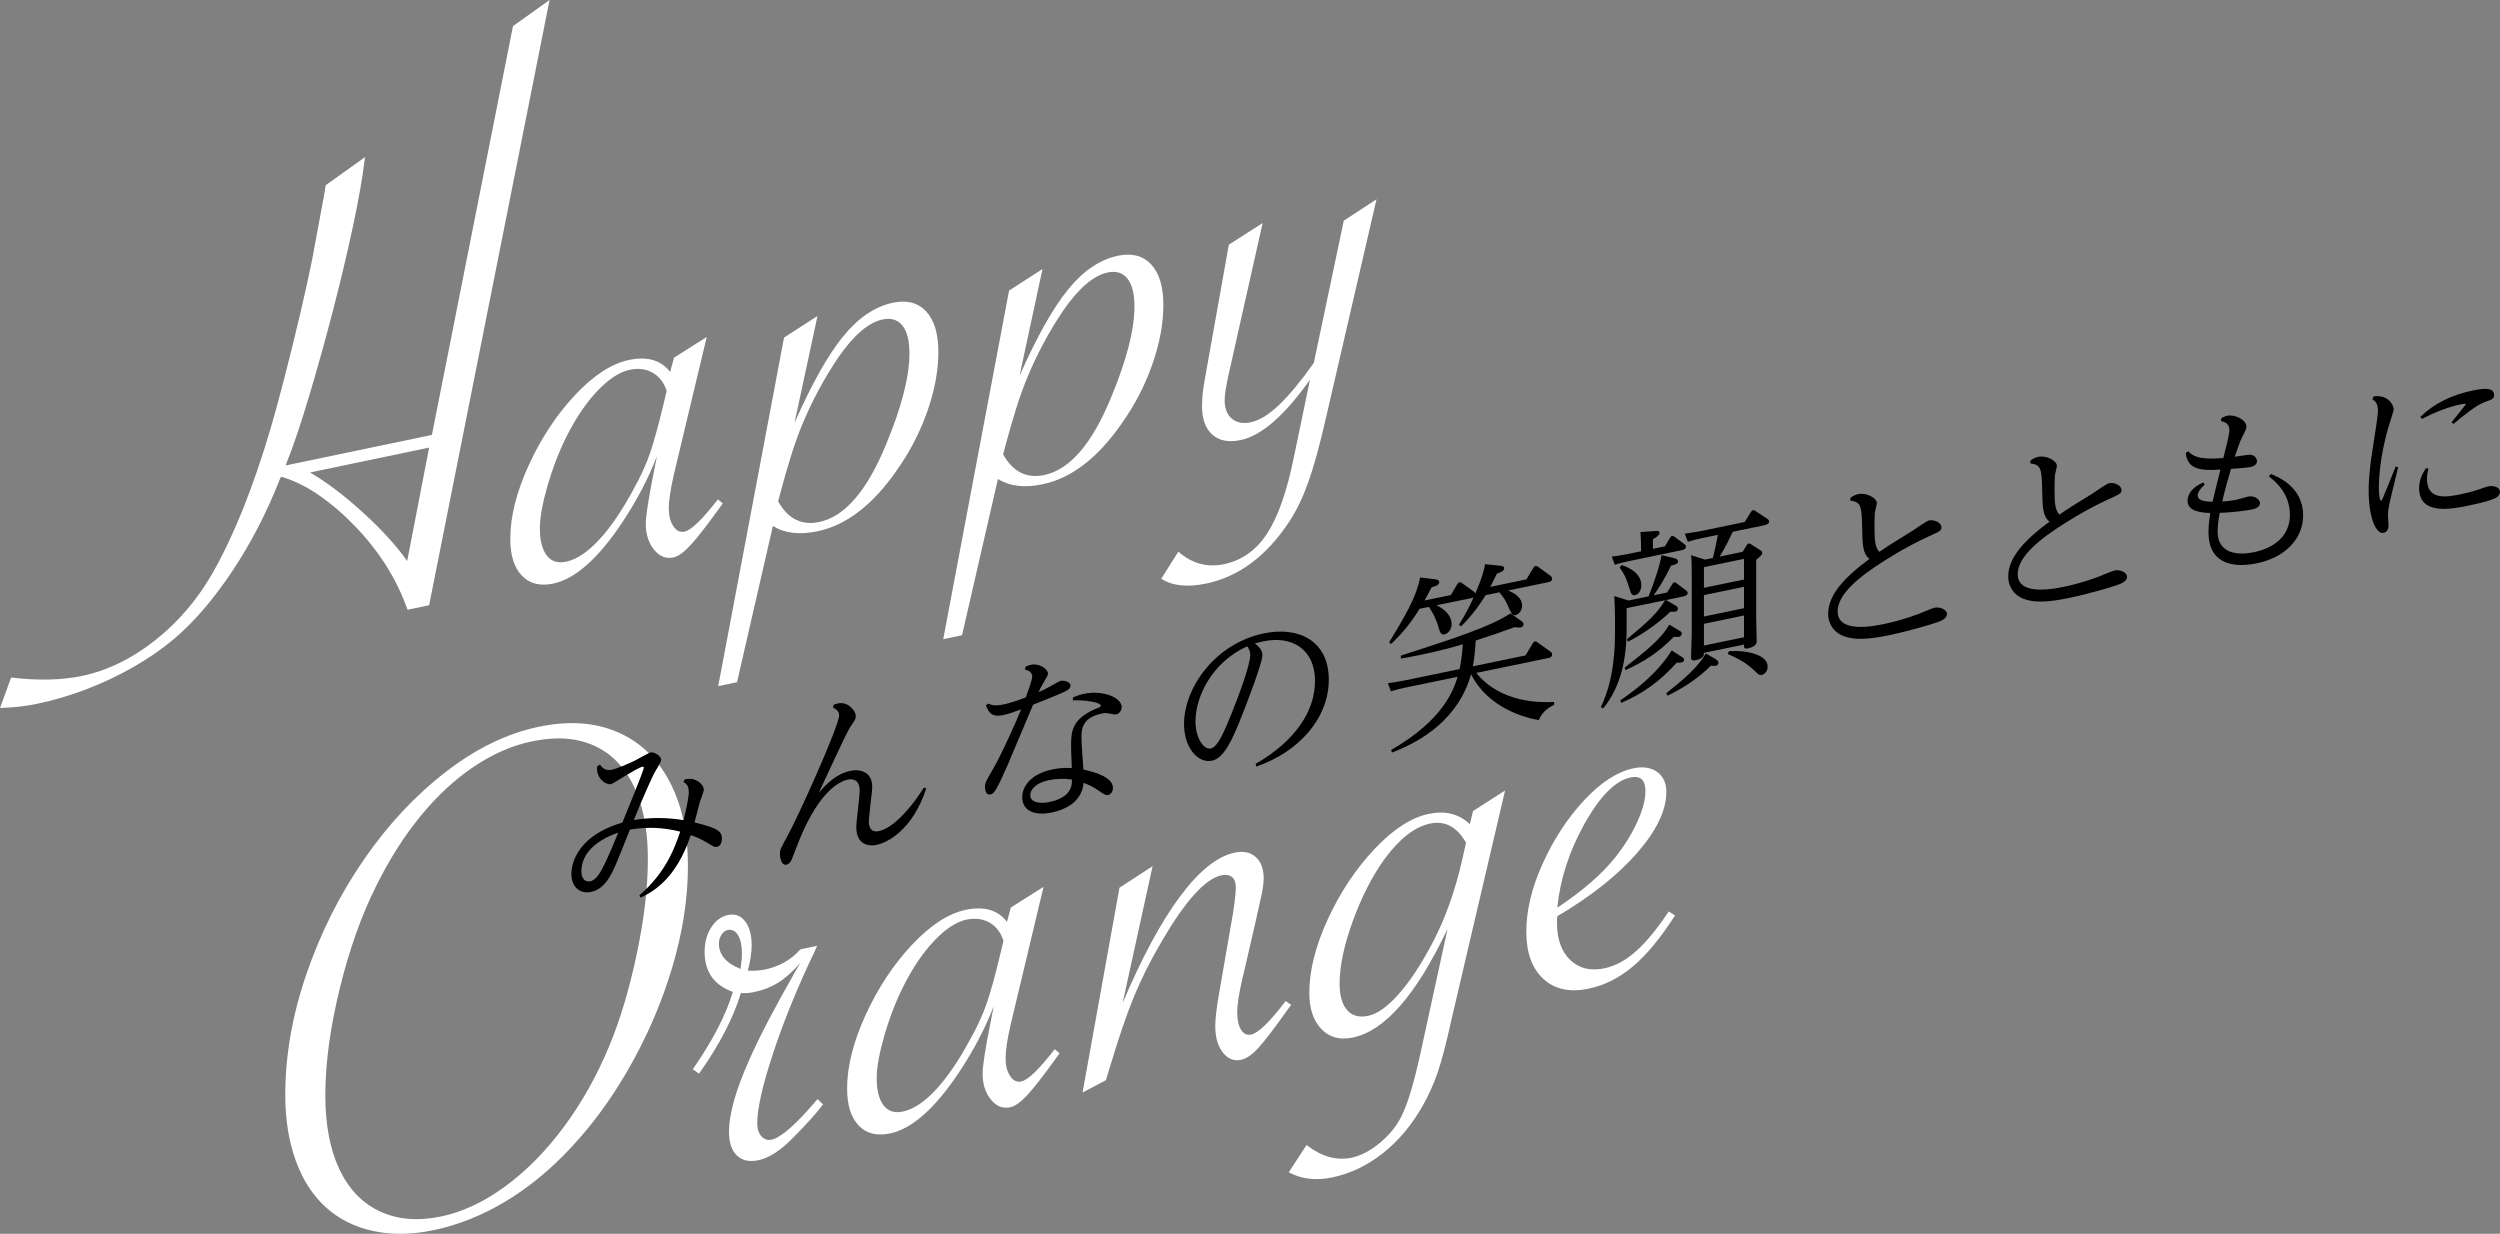 <?xml version="1.0" encoding="UTF-8"?><svg id="layer1" xmlns="http://www.w3.org/2000/svg" width="883.364" height="435.961" viewBox="0 0 883.364 435.961"><rect x="0" y="0" width="883.364" height="435.961" fill="#808080" stroke="none"/><g id="catchphrase"><path d="M100.922,164.466l51.692-10.791L181.259,9.235l12.923-9.235-42.553,213.853-7.631,1.592c-1.888-5.389-4.369-10.528-7.446-15.418s-6.708-9.517-10.893-13.883c-4.184-4.363-8.514-8.092-12.984-11.181-4.473-3.09-8.923-5.262-13.354-6.518l-.369.705c-4.677,11.959-10.36,22.931-17.046,32.918-6.689,9.989-13.56,17.939-20.615,23.853-4.104,3.456-8.801,6.7-14.092,9.732-5.292,3.031-10.831,5.656-16.615,7.869-5.785,2.213-11.631,3.936-17.539,5.17-4.019.839-8.369,1.327-13.046,1.467l3.938-10.754c9.434,1.131,17.763.942,24.984-.565,9.025-1.884,17.641-6.073,25.846-12.562,8.205-6.49,14.973-14.399,20.308-23.726,7.465-13.042,14.317-30.104,20.554-51.189,1.066-3.491,2.665-9.357,4.8-17.599,2.133-8.24,4.081-16.146,5.846-23.725,1.763-7.575,3.139-13.857,4.123-18.84l4.308-23.278.37-2.467,13.907-9.944c-.822,6.878-2.257,15.099-4.308,24.661-2.051,9.566-4.411,19.488-7.077,29.766-2.666,10.281-5.476,20.361-8.43,30.238-2.954,9.88-5.622,17.751-8,23.61l-.246.68ZM151.629,158.155l-42.092,8.787c5.742,3.328,11.938,8.006,18.584,14.037,6.647,6.03,11.897,11.787,15.755,17.267l7.753-40.092Z" fill="#fff" stroke-width="0"/><path d="M249.72,119.069l-11.569,48.432c-1.231,5.286-1.846,9.356-1.846,12.205,0,2.514.533,4.583,1.6,6.203,1.065,1.622,2.379,2.269,3.939,1.944,2.378-.497,6.316-4.293,11.815-11.394l1.723,1.401-1.354,1.916c-4.35,6.022-7.692,10.304-10.03,12.845-2.34,2.54-4.37,3.991-6.093,4.351-2.627.548-4.904-.379-6.83-2.785-1.93-2.405-2.893-5.452-2.893-9.141,0-2.68.985-8.963,2.954-18.848l.985-4.983c-3.037,7.844-7.098,15.607-12.185,23.288-8.535,12.846-16.698,20.083-24.492,21.709-4.677.977-8.369.031-11.077-2.841-2.707-2.871-4.062-7.199-4.062-12.982,0-7.878,2.197-16.593,6.585-26.144,4.388-9.549,9.846-17.792,16.369-24.727,6.524-6.936,12.862-11.047,19.015-12.331,6.482-1.353,11.324.067,14.523,4.26l1.354-5.061,11.569-7.319ZM235.566,138.118c-.985-2.98-2.646-5.126-4.985-6.44-2.339-1.315-5.026-1.655-8.062-1.022-3.611.754-7.426,3.248-11.445,7.482-4.021,4.235-7.713,9.72-11.077,16.456-2.627,5.327-4.821,11.065-6.583,17.218-1.766,6.151-2.647,11.113-2.647,14.886,0,4.274.8,7.46,2.401,9.556,1.599,2.1,3.876,2.838,6.829,2.221,3.774-.787,7.712-3.412,11.816-7.874,4.102-4.458,8.163-10.462,12.185-18.007,2.461-4.37,4.388-8.628,5.784-12.775,1.394-4.146,2.954-9.836,4.676-17.069l1.108-4.632Z" fill="#fff" stroke-width="0"/><path d="M253.781,242.441l23.261-123.167,11.816-7.62-8.123,37.779c6.07-13.756,11.793-23.939,17.168-30.553,5.373-6.61,11.261-10.586,17.662-11.923,4.923-1.027,8.819.004,11.692,3.091,2.87,3.09,4.308,7.862,4.308,14.314,0,6.539-1.292,13.515-3.878,20.927-2.584,7.414-6.215,14.416-10.892,21.008-8.452,12.157-17.766,19.298-27.938,21.422-6.401,1.336-11.653.714-15.755-1.866l-12.677,55.201-6.645,1.387ZM274.95,177.169c3.446,6.155,8.287,8.58,14.523,7.278,9.025-1.884,16.902-11.028,23.63-27.438,5.496-13.217,8.247-23.932,8.247-32.148,0-4.441-.822-7.705-2.461-9.796-1.642-2.086-3.981-2.814-7.016-2.181-4.923,1.028-10.091,5.42-15.507,13.17-5.17,7.617-9.56,15.827-13.169,24.626-1.397,3.478-2.689,7.143-3.878,10.992-1.189,3.854-2.318,7.777-3.384,11.771l-.985,3.726Z" fill="#fff" stroke-width="0"/><path d="M333.287,225.842l23.261-123.167,11.816-7.62-8.123,37.779c6.071-13.756,11.794-23.939,17.169-30.553,5.372-6.61,11.261-10.586,17.661-11.923,4.923-1.027,8.819.004,11.692,3.092,2.871,3.089,4.308,7.861,4.308,14.313,0,6.539-1.292,13.515-3.877,20.927-2.585,7.414-6.215,14.416-10.892,21.008-8.452,12.158-17.766,19.298-27.938,21.422-6.4,1.336-11.652.714-15.754-1.865l-12.677,55.2-6.646,1.387ZM354.456,160.571c3.447,6.154,8.287,8.579,14.523,7.277,9.025-1.884,16.902-11.028,23.631-27.438,5.495-13.217,8.247-23.932,8.247-32.148,0-4.441-.822-7.705-2.462-9.796-1.641-2.086-3.981-2.814-7.015-2.181-4.923,1.028-10.092,5.42-15.508,13.17-5.169,7.617-9.56,15.827-13.169,24.626-1.396,3.478-2.688,7.143-3.877,10.992-1.19,3.854-2.319,7.777-3.384,11.771l-.985,3.727Z" fill="#fff" stroke-width="0"/><path d="M410.332,204.478l6.031-9.557c4.76,4.202,10.132,5.679,16.123,4.429,6.317-1.319,11.404-4.938,15.262-10.856,3.856-5.918,7.015-14.962,9.476-27.126l5.662-27.206c-9.027,12.696-17.19,19.807-24.492,21.332-4.267.891-7.612.247-10.031-1.928-2.422-2.177-3.631-5.53-3.631-10.056,0-3.017.369-6.405,1.107-10.164l8.369-46.884,11.938-7.647-11.938,53.162c-.985,4.314-1.477,7.475-1.477,9.486,0,2.85.84,5.001,2.523,6.451,1.682,1.453,3.918,1.885,6.708,1.302,3.035-.633,6.379-2.693,10.031-6.179,3.65-3.486,7.733-8.424,12.247-14.816l10.583-50.238,11.57-7.569-17.969,77.679c-2.135,9.329-4.166,16.711-6.092,22.143-1.93,5.432-4.166,10.089-6.708,13.973-8.042,12.241-17.846,19.568-29.415,21.984-6.727,1.404-12.02.831-15.877-1.715Z" fill="#fff" stroke-width="0"/><path d="M243.074,306.022c0,11.567-1.888,23.635-5.661,36.198-3.775,12.566-9.067,24.712-15.877,36.443-5.826,10.018-12.411,18.959-19.753,26.819-7.344,7.862-15.119,14.241-23.322,19.138-8.206,4.898-16.659,8.255-25.355,10.07-7.63,1.593-14.707,1.689-21.23.285-6.524-1.405-12.103-4.201-16.738-8.387-4.636-4.188-8.184-9.69-10.646-16.512-2.462-6.821-3.692-14.547-3.692-23.181,0-13.997,2.502-28.265,7.507-42.806,5.004-14.539,11.732-27.95,20.184-40.234,8.45-12.282,18.071-22.611,28.861-30.983,10.788-8.369,21.804-13.73,33.047-16.076,10.418-2.175,19.609-1.58,27.568,1.788,7.958,3.369,14.133,9.164,18.523,17.38,4.388,8.222,6.585,18.241,6.585,30.058ZM228.921,303.697c0-7.795-.944-14.619-2.831-20.47-1.888-5.849-4.596-10.563-8.123-14.146-3.528-3.58-7.795-5.998-12.799-7.26-5.006-1.259-10.79-1.205-17.354.165-6.811,1.422-13.559,4.362-20.245,8.816-6.688,4.457-12.965,10.251-18.831,17.386-5.867,7.133-11.138,15.422-15.815,24.862-5.252,10.486-9.56,22.637-12.923,36.457-3.365,13.822-5.046,26.306-5.046,37.452,0,10.477,1.662,19.224,4.986,26.242,3.322,7.019,8.101,11.973,14.338,14.861,6.235,2.89,13.415,3.484,21.538,1.789,7.631-1.593,15.2-5.142,22.708-10.649,7.507-5.508,14.419-12.523,20.739-21.052,6.316-8.526,11.649-18.022,15.999-28.485,3.856-9.27,7.096-20.109,9.723-32.52,2.625-12.408,3.938-23.556,3.938-33.447Z" fill="#fff" stroke-width="0"/><path d="M244.797,377.83c7.055-10.189,11.773-19.305,14.154-27.346-6.647-2.384-9.969-7.097-9.969-14.137,0-3.351.779-6.24,2.338-8.661,1.558-2.42,3.527-3.88,5.908-4.378,2.462-.513,4.471.222,6.031,2.199,1.556,1.982,2.338,4.815,2.338,8.502,0,2.598-.452,5.585-1.354,8.957,2.216.124,4.225-.003,6.031-.379,5.086-1.062,9.27-3.443,12.553-7.146l5.908-1.233-.862,1.938c-5.908,12.298-10.769,24.19-14.585,35.672-3.815,11.485-5.722,19.865-5.722,25.147,0,1.929.492,3.438,1.476,4.532.985,1.095,2.174,1.494,3.57,1.203,3.363-.702,8.778-5.479,16.246-14.33l1.968,1.852c-2.297,3.08-5.867,7.052-10.707,11.916-4.35,4.429-8.411,7.038-12.185,7.825-3.201.668-5.723.103-7.569-1.689-1.846-1.794-2.769-4.577-2.769-8.349,0-6.287,2.378-14.745,7.138-25.379,1.724-3.962,3.939-8.532,6.647-13.708,2.707-5.174,6.11-11.375,10.215-18.603l1.231-2.017c-2.707,3.079-5.313,5.406-7.816,6.975-2.503,1.571-5.353,2.689-8.553,3.356-1.478.308-3.037.426-4.677.349-2.627,8.762-7.549,18.256-14.769,28.479l-2.215-1.549ZM261.659,342.375c.327-2.162.492-3.956.492-5.382,0-2.934-.473-5.139-1.415-6.621-.944-1.477-2.154-2.064-3.631-1.755-.822.172-1.539.718-2.154,1.644-.616.926-.923,1.974-.923,3.146,0,3.942,2.542,6.93,7.631,8.968Z" fill="#fff" stroke-width="0"/><path d="M368.734,313.358l-11.569,48.431c-1.231,5.286-1.846,9.356-1.846,12.205,0,2.514.533,4.584,1.6,6.204,1.066,1.622,2.379,2.269,3.939,1.944,2.378-.497,6.316-4.293,11.815-11.394l1.723,1.401-1.354,1.917c-4.35,6.022-7.692,10.303-10.03,12.845-2.34,2.539-4.37,3.991-6.093,4.351-2.627.548-4.903-.38-6.83-2.785-1.93-2.405-2.893-5.452-2.893-9.142,0-2.68.985-8.963,2.954-18.848l.985-4.983c-3.037,7.845-7.098,15.607-12.185,23.288-8.535,12.847-16.698,20.083-24.492,21.71-4.677.977-8.369.031-11.077-2.841-2.707-2.871-4.062-7.2-4.062-12.983,0-7.878,2.197-16.592,6.585-26.143,4.388-9.549,9.846-17.792,16.369-24.728,6.524-6.936,12.862-11.046,19.015-12.331,6.482-1.353,11.324.067,14.523,4.261l1.354-5.062,11.569-7.318ZM354.58,332.407c-.984-2.979-2.646-5.125-4.985-6.44-2.338-1.315-5.026-1.655-8.062-1.022-3.611.754-7.426,3.248-11.445,7.482-4.021,4.235-7.713,9.72-11.077,16.457-2.628,5.327-4.822,11.065-6.584,17.218-1.766,6.151-2.647,11.113-2.647,14.886,0,4.274.8,7.46,2.401,9.556,1.599,2.099,3.876,2.838,6.83,2.221,3.773-.788,7.711-3.412,11.815-7.875,4.102-4.457,8.163-10.461,12.185-18.007,2.461-4.369,4.388-8.628,5.784-12.774,1.394-4.147,2.954-9.836,4.677-17.07l1.107-4.632Z" fill="#fff" stroke-width="0"/><path d="M382.519,386.044l13.046-72.378,11.692-7.595-10.584,48.352c6.809-16.089,13.578-28.651,20.308-37.684,6.726-9.031,13.169-14.19,19.322-15.474,3.035-.633,5.496-.121,7.385,1.538,1.887,1.661,2.831,4.209,2.831,7.644,0,1.929-.452,4.746-1.354,8.455l-1.231,5.537-3.693,16.111-1.23,5.161c-1.232,5.284-1.846,9.27-1.846,11.952s.449,4.746,1.354,6.192c.902,1.446,2.092,2.014,3.568,1.705,2.542-.531,6.603-4.478,12.185-11.847l1.97,1.35-1.232,1.641c-4.676,6.593-8.122,11.105-10.338,13.536-2.215,2.431-4.267,3.845-6.153,4.238-2.545.532-4.699-.338-6.461-2.61-1.766-2.273-2.647-5.377-2.647-9.317,0-2.682.493-6.767,1.478-12.254l4.799-27.656c.656-4.327.985-7.329.985-9.007,0-1.761-.452-3.006-1.352-3.741-.905-.733-2.135-.937-3.694-.611-5.661,1.182-12.637,8.841-20.923,22.976-4.021,6.792-7.344,13.373-9.969,19.746-2.628,6.375-5.581,15.057-8.861,26.053l-1.108,3.626-8.246,4.361Z" fill="#fff" stroke-width="0"/><path d="M531.809,279.314l-18.831,80.5c-1.888,8.608-3.55,14.99-4.985,19.145-1.436,4.154-3.181,8.039-5.23,11.653-3.858,6.841-8.555,12.452-14.092,16.834-5.538,4.383-11.508,7.245-17.908,8.581-5.825,1.216-10.954.608-15.384-1.818l6.276-9.609c5.333,4.083,10.626,5.578,15.877,4.481,3.363-.702,6.769-2.504,10.215-5.401,3.447-2.901,5.989-6.114,7.631-9.641,2.133-4.302,4.348-11.764,6.646-22.384l9.477-43.468c-10.997,23.251-22.154,36.057-33.476,38.421-4.597.959-8.309-.046-11.139-3.017-2.832-2.973-4.246-7.224-4.246-12.757,0-7.878,2.175-16.547,6.523-26.004,4.349-9.457,9.825-17.704,16.43-24.741,6.604-7.037,13.025-11.207,19.262-12.509,5.825-1.216,10.666-.004,14.523,3.631l1.108-4.632,11.323-7.266ZM518.024,297.782c-3.2-5.619-7.427-7.88-12.677-6.784-5.498,1.148-10.913,5.382-16.246,12.696-4.35,6.106-8.062,13.397-11.138,21.876-3.077,8.481-4.615,15.822-4.615,22.024,0,4.192.88,7.298,2.646,9.317,1.763,2.021,4.245,2.698,7.445,2.029,3.282-.685,6.912-3.285,10.893-7.806,3.978-4.518,7.938-10.541,11.877-18.071,4.512-8.567,8-18.349,10.462-29.34l1.353-5.941Z" fill="#fff" stroke-width="0"/><path d="M589.653,322.055l2.216,1.423c-5.089,7.937-10.052,13.939-14.893,18.008-4.841,4.069-10.051,6.688-15.63,7.853-6.645,1.387-11.981.237-15.999-3.45-4.019-3.688-6.031-9.259-6.031-16.72,0-7.545,1.951-15.598,5.847-24.167,3.896-8.565,8.778-15.996,14.646-22.294,5.866-6.294,11.671-10.043,17.415-11.241,3.364-.702,6.133-.275,8.309,1.283,2.172,1.558,3.261,3.93,3.261,7.115,0,6.455-3.447,13.626-10.338,21.519-6.892,7.894-16.288,15.346-28.184,22.355-.083.689-.123,1.453-.123,2.289,0,5.784,1.557,10.174,4.677,13.167,3.116,2.996,7.138,3.981,12.061,2.954,3.856-.806,7.588-2.821,11.199-6.049,3.61-3.223,7.465-7.907,11.569-14.045ZM550.271,320.723c8.861-5.874,15.671-11.779,20.43-17.719,3.2-4.019,5.784-8.163,7.753-12.431,1.97-4.266,2.954-7.95,2.954-11.052,0-3.938-1.765-5.54-5.291-4.804-5.335,1.114-10.729,6.535-16.185,16.265-5.458,9.732-8.678,19.646-9.661,29.741Z" fill="#fff" stroke-width="0"/><path d="M241.987,275.368c1.834-.25,2.656-.356,4.236.479,1.581.835,2.466,2.137,2.466,3.235,0,.71-1.328,3.891-1.454,4.498-.316,1.163-1.518,5.996-1.834,7.03,8.726,2.068,9.675,3.357,9.675,5.746,0,1.356-.569,2.636-1.707,2.872-.822.17-1.201-.074-2.782-1.038-2.972-1.839-5.122-2.621-6.513-3.108-5.185,15.795-13.785,20.287-17.768,22.08l-.379-.826c9.358-7.942,12.646-17.146,14.417-22.484-6.386-1.584-11.824-1.686-17.768-.714-.759,1.9-4.047,10.2-4.806,11.907-1.707,3.969-3.983,9.09-8.979,10.123-3.731.772-6.892-1.609-6.892-6.452,0-1.033,0-12.785,18.021-18.064.759-1.771,7.588-18.617,7.588-19.327,0-.258-.127-.49-.506-.412-1.834.38-10.496,6.046-11.002,6.151-1.897.393-5.501-2.026-4.995-6.263l.949-.648c.696.889,1.77,2.346,4.237,1.835,1.644-.34,5.754-2.095,7.904-3.121.885-.442,5.248-2.894,5.691-2.986,1.581-.327,3.857,1.397,3.857,2.624,0,.775-2.276,4.216-2.592,4.927-.443.866-3.857,8.159-7.082,16.317,6.07-.998,11.824-.897,17.578.043,1.581-6.461,1.834-8.967,1.834-9.807,0-2.583-1.012-3.148-1.897-3.675l.506-.944ZM205.439,307.856c0,2.97,1.644,3.857,3.099,3.556,2.276-.471,3.92-3.588,5.564-7.092,1.518-3.22,2.972-6.749,4.363-10.137-7.272,2.538-13.026,7.022-13.026,13.673Z" fill="#000" stroke-width="0"/><path d="M294.606,248.983c1.012-.274,1.201-.378,1.581-.456,3.415-.707,6.197,2.592,6.197,4.465,0,.968-.253,1.473-1.517,3.22-1.328,1.954-2.34,4.1-11.508,23.819,2.276-2.537,5.88-6.576,11.129-7.662,3.478-.72,7.714.341,7.714,5.7,0,1.033-.379,3.953-.695,6.73-.253,2.377-.506,4.689-.506,5.464,0,.71,0,4.133,3.541,3.4,5.564-1.151,12.14-9.292,15.871-15.359l.885.269c-4.869,14.761-13.721,19.176-17.642,19.987-2.592.536-7.082.045-7.082-6.348,0-1.033.316-3.94.632-6.717.316-2.648.569-5.219.569-6.123,0-4.778-3.667-4.019-4.173-3.915-1.771.366-9.611,2.634-17.262,21.587-.759,1.836-1.833,4.835-2.592,6.671-.316.711-.948,1.617-1.834,1.8-2.024.419-2.34-3.003-2.34-3.907,0-1.292.253-1.796,2.656-6.167,3.478-6.208,18.274-38.844,18.274-42.718,0-1.614-1.265-2.192-2.15-2.719l.253-1.021Z" fill="#000" stroke-width="0"/><path d="M349.184,248.601c.885.398,2.023,1.002,5.311.321,1.328-.275,3.478-.784,7.967-2.488.632-1.745,2.276-6.153,2.276-7.445,0-1.679-1.834-2.203-2.593-2.434l.253-1.021c.759-.286,1.328-.533,1.96-.664,2.845-.589,5.944,1.547,5.944,3.161,0,.517-.19.814-1.897,3.75-.506.879-1.075,1.966-1.454,2.819,1.454-.624,3.162-1.493,4.932-2.506.506-.298,2.403-1.401,2.845-1.493,1.581-.327,3.541.494,3.541,1.656,0,1.162-1.391,1.902-3.225,2.669-2.213.974-2.972,1.261-9.991,4.069-1.517,3.413-7.777,18.527-9.105,21.578-2.466,5.482-2.845,6.207-3.541,7.513-1.138,2.173-1.834,2.51-2.466,2.641-1.517.314-1.897-1.545-1.897-2.578,0-1.55.316-2.067,3.162-6.982,2.972-5.264,7.967-16.371,9.611-20.521-2.403.885-4.237,1.587-6.323,2.019-4.3.89-5.122-1.071-6.133-3.38l.822-.687ZM379.156,246.402c1.454-.559,2.403-.949,3.92-1.263,6.513-1.348,13.279,1.256,13.279,4.742,0,1.162-.885,2.314-1.897,2.523-.569.118-.759.028-2.592-.303-1.075-.23-1.834-.137-2.529.007-7.208,1.492-7.208,5.882-7.208,8.659,0,1.808.569,9.568.696,11.156,5.058,1.084,10.433,3.007,10.433,6.494,0,1.162-.696,2.275-1.644,2.471-.885.183-1.201-.01-3.604-1.643-1.328-.887-2.656-1.71-5.122-2.621-.569,6.058-5.374,9.248-11.318,10.478-5.565,1.152-10.37-.243-10.37-5.474,0-3.487,2.719-8.117,10.749-9.779,3.162-.654,5.122-.543,6.766-.432-.253-6.146-.253-6.857-.253-7.89,0-4.778.063-9.699,9.485-13.392.19-.039,1.012-.339,1.012-.791,0-1.098-5.058-2.053-9.927-1.884l.126-1.059ZM370.62,275.676c-4.932,1.021-6.576,3.492-6.576,5.3,0,2.777,3.794,3.025,6.703,2.423,7.967-1.649,8.03-5.988,8.03-7.925-2.592-.432-5.438-.36-8.157.203Z" fill="#000" stroke-width="0"/><path d="M443.662,269.924c13.848-8.031,20.993-18.485,20.993-29.333,0-11.3-8.283-16.043-18.148-14.002-1.138.236-2.276.536-3.098.77,1.012.824,2.656,2.033,2.656,4.164,0,2.647-5.312,16.467-7.145,21.108-3.541,8.933-6.386,15.269-10.686,16.158-4.932,1.021-9.864-4.609-9.864-12.939,0-12.721,10.876-28.467,28.265-32.065,12.33-2.552,22.89,2.689,22.89,16.378,0,13.625-10.623,25.573-25.609,30.676l-.253-.916ZM422.416,254.82c0,6.07,2.972,10.169,5.438,9.658,2.529-.523,4.932-6.509,7.461-12.715,2.023-5.068,6.45-16.638,6.45-20.319,0-1.55-.632-2.452-1.075-3.071-12.836,5.82-18.274,18.245-18.274,26.446Z" fill="#000" stroke-width="0"/><path d="M491.538,264.989c18.084-10.393,21.878-20.606,23.522-25.853l-18.653,3.86c-1.771.366-2.276.471-4.932,1.279l-1.075-2.877c1.96-.277,3.857-.54,6.386-1.063l18.97-3.925c.19-.943.822-4.174,1.138-8.759-3.731,1.095-8.346,2.373-14.606,3.668-3.035.628-5.122.995-7.272,1.376l-.063-1.02c19.286-6.251,31.616-10.223,38.761-14.93l3.731,2.586c.822.605.885.979.885,1.238,0,.646-.379.983-1.138,1.139-.443.092-1.328.016-2.023-.098-4.869,1.782-8.599,3.071-13.721,4.712-.316,4.715-.569,6.575-1.012,9.12l18.59-3.847,2.529-4.204c.19-.362.443-.673.822-.751.253-.052.506.025.822.282l4.679,3.358c.253.141.569.463.569.98,0,.969-1.012,1.178-1.328,1.243l-25.482,5.273c8.726,10.721,22.637,10.49,27.506,10.257v.969c-1.834,1.025-4.11,2.271-5.438,5.452-4.616-.788-17.958-4.226-23.901-16.233-4.49,15.845-17.452,23.693-27.948,27.673l-.316-.903ZM524.924,210.297c-1.707,2.807-4.426,6.857-8.663,11.026l-.759-.553c2.466-3.932,3.731-6.519,5.185-9.661-.253.117-.443.156-.632.195l-12.457,2.578c1.897.899,5.312,3.033,5.312,6.714,0,1.873-1.265,3.297-2.529,3.558-1.265.262-1.581-.771-2.087-2.474-.948-3.484-2.592-6.05-3.414-7.236l-3.288.68c-2.15,3.415-4.742,7.374-10.054,12.412l-.696-.566c5.311-8.783,9.611-15.807,10.939-22.926l4.932.594c1.075.1,1.834.331,1.834,1.106,0,1.033-1.644,1.503-2.719,1.789-1.012,2.017-1.454,2.819-2.466,4.643l9.295-1.923,2.213-3.751c.19-.298.506-.686.822-.751.379-.079.632.127.949.32l4.173,3.011c.126.103.316.387.506.606.948-2.263,2.909-6.865,3.415-10.328l5.311.515c.569.076,1.454.216,1.454.926,0,.904-1.075,1.385-2.592,1.893-.759,1.578-1.138,2.431-2.34,4.681l12.773-2.643,2.403-3.984c.19-.362.442-.673.759-.738.38-.079.759.101.949.256l4.426,3.217c.063.051.569.463.569.98,0,.969-1.012,1.178-1.328,1.243l-14.29,2.957c2.34.872,4.995,2.518,4.995,5.359,0,1.485-.949,3.037-2.34,3.325-1.012.209-1.265-.126-2.593-3.079-.948-2.193-1.644-3.276-3.098-4.977l-4.869,1.008Z" fill="#000" stroke-width="0"/><path d="M574.76,222.133c0,10.783-2.024,20.5-8.283,28.188l-.822-.476c4.995-10.267,4.995-22.278,4.995-27.314v-4.391c0-1.873-.063-4.378-.253-7.503l4.995,1.549,7.145-1.479c1.77-4.434,4.173-11.453,4.553-14.567l4.616,1.111c.569.14,1.201.462,1.201,1.043,0,.969-.822,1.203-2.403,1.53-2.529,5.108-4.742,8.601-6.197,10.516l4.742-.981,1.771-2.82c.19-.362.379-.66.759-.738.379-.079.632.127.885.333l3.288,2.483c.443.296.569.592.569.915,0,.839-1.075,1.127-1.517,1.218l-6.134,1.269,3.288,1.902c.506.283.949.579.949,1.16,0,.581-.443.931-.949,1.036-.443.092-.885.054-1.77.044-3.604,3.522-9.422,7.826-14.986,10.591l-.316-.903c7.841-6.465,10.749-9.263,13.468-13.764l-13.595,2.813v7.232ZM588.292,193.052l1.77-2.949c.19-.298.38-.66.759-.738.379-.078.632.127.885.333l3.478,2.574c.379.244.569.528.569.851,0,.969-1.201,1.217-1.518,1.283l-18.906,3.912c-1.581.327-3.098.706-4.742,1.24l-1.075-2.877c2.466-.317,3.667-.501,6.133-1.011l4.237-.877c0-2.131-.063-4.83-.253-6.792l5.185-.363c.632-.066,1.581-.133,1.581.641,0,.517-.316,1.034-2.34,2.292v3.358l4.236-.877ZM572.99,199.641c2.719.923,6.955,2.951,6.955,7.149,0,2.26-1.265,3.296-2.213,3.493-1.138.236-1.391-.487-2.023-2.487-1.075-3.523-1.581-4.71-3.415-7.236l.696-.919ZM594.172,232.063c.506.283.885.592.885,1.108,0,.581-.506.815-.885.893-.506.105-.949.067-1.707.095-5.691,6.343-11.761,10.828-19.602,14.194l-.316-.903c6.955-4.732,13.658-10.381,18.147-17.638l3.478,2.251ZM593.287,222.754c.632.386.948.579.948,1.095,0,.646-.442,1.06-.948,1.165-.506.105-1.138.042-1.834-.008-5.501,5.594-10.497,8.759-17.073,11.798l-.316-.903c6.955-5.443,12.899-10.03,15.745-15.204l3.478,2.057ZM606.186,232.87c.19.154,1.012.63,1.012,1.276,0,.452-.316.97-.885,1.087-.506.105-1.328.016-1.771-.021-5.501,5.465-11.318,8.67-15.365,10.605l-.379-.89c5.944-4.717,11.319-9.251,13.911-14.05l3.478,1.992ZM615.734,194.992l1.454-2.303c.19-.362.38-.595.632-.647.316-.065.633.063.885.269l3.351,2.148c.316.193.632.386.632.902,0,.71-.759,1.319-2.15,2.447v20.728c0,1.291.19,6.934.19,8.032,0,1.291-1.075,2.095-3.161,2.527-1.328.275-1.328-.242-1.328-1.34l-14.164,2.931c0,.775,0,2.002-2.972,2.617-1.581.327-1.581-.577-1.581-1.093,0-1.421.253-7.478.253-8.705v-19.888c0-4.714-.063-5.992-.253-7.438l4.932,1.562,2.782-.576c.696-2.727,1.265-5.363,1.771-8.179l-5.754,1.191c-1.644.34-2.529.523-4.869,1.266l-1.075-2.877c1.77-.302,3.794-.527,6.323-1.05l14.86-3.075,2.087-3.402c.253-.44.506-.686.822-.751.379-.079.632.063.949.32l4.173,2.752c.253.141.569.463.569.915,0,.775-.885,1.152-1.517,1.283l-11.319,2.342c-.569,1.215-2.34,5.069-4.616,8.768l8.094-1.675ZM602.076,200.402v7.297l14.164-2.931v-7.297l-14.164,2.931ZM602.076,210.281v7.555l14.164-2.931v-7.555l-14.164,2.931ZM602.076,220.419v7.684l14.164-2.931v-7.684l-14.164,2.931ZM610.929,230.081c6.387-.418,13.721,1.293,13.658,5.503,0,1.679-1.075,2.676-2.087,2.885-.822.17-1.075-.036-2.213-1.156-3.225-3.271-6.829-4.915-9.801-6.237l.442-.995Z" fill="#000" stroke-width="0"/><path d="M653.872,175.865c.822-.558,1.581-1.037,2.719-1.273,2.909-.602,6.576,1.351,6.576,3.159,0,.517-.632,2.907-.696,3.373-.126,1.317-.126,3.771-.126,5.321,0,4.972.316,7.037,1.707,8.557,3.478-2.398,6.197-4.059,11.887-7.561.885-.571,4.806-3.384,5.691-3.567,1.644-.34,4.363.711,4.363,2.39,0,1.227-.443,1.448-4.173,3.124-8.663,3.923-16.567,9.046-19.286,10.9-9.042,6.068-13.216,11.258-13.216,15.714,0,7.878,12.836,5.221,16.504,4.462,2.719-.563,7.398-1.725,12.077-3.532.885-.312,4.806-2.028,5.628-2.198,2.087-.432,4.426.763,4.426,2.184,0,1.808-2.403,2.628-4.047,3.162-1.454.495-8.979,2.826-16.567,4.397-7.714,1.596-12.267,1.57-15.492.429-4.173-1.396-5.88-4.853-5.88-7.952,0-6.586,5.375-12.67,14.606-19.488-2.403-1.827-2.466-4.978-2.592-10.957-.19-7.968-.379-9.026-4.236-9.648l.126-.995Z" fill="#000" stroke-width="0"/><path d="M717.492,162.7c.822-.557,1.581-1.037,2.719-1.273,2.909-.602,6.576,1.351,6.576,3.159,0,.517-.632,2.907-.695,3.372-.126,1.318-.126,3.771-.126,5.321,0,4.972.316,7.037,1.707,8.557,3.478-2.398,6.197-4.059,11.887-7.561.885-.571,4.806-3.384,5.691-3.567,1.644-.34,4.363.711,4.363,2.39,0,1.227-.443,1.448-4.173,3.124-8.663,3.923-16.567,9.046-19.286,10.9-9.042,6.068-13.216,11.258-13.216,15.714,0,7.878,12.836,5.221,16.504,4.463,2.719-.563,7.398-1.725,12.077-3.532.885-.312,4.806-2.028,5.628-2.198,2.087-.432,4.426.763,4.426,2.184,0,1.808-2.403,2.628-4.047,3.162-1.454.495-8.979,2.826-16.567,4.397-7.714,1.596-12.267,1.57-15.492.429-4.173-1.396-5.881-4.853-5.881-7.952,0-6.586,5.375-12.67,14.607-19.488-2.403-1.827-2.466-4.978-2.592-10.957-.19-7.968-.379-9.026-4.236-9.648l.126-.995Z" fill="#000" stroke-width="0"/><path d="M779.025,171.275c-2.34,2.034-2.466,3.351-2.466,3.803,0,2.066,3.225,2.174,5.249,2.207.379-1.757,2.34-9.718,2.782-11.359-7.461.511-11.634-.24-12.267-5.856l.885-.635c1.328,1.404,3.162,3.22,12.394,2.407.632-2.391,2.15-8.258,2.15-9.808,0-2.518-1.897-3.03-2.972-3.259l.126-1.059c.696-.338,1.265-.649,2.087-.819,2.656-.55,6.766,1.441,6.766,3.766,0,.775-.126,1.059-1.454,3.723-.949,1.875-1.391,3.258-2.656,7.007.949-.132,4.49-.735,5.312-.712,1.454-.043,2.529,1.156,2.529,2.318,0,1.356-1.517,1.864-2.339,2.034-1.075.223-5.691.597-6.829.638-.822,2.753-2.276,7.768-3.098,11.554,1.834-.121,3.857-.411,5.122-.672.695-.144,3.478-.978,4.047-1.096,2.213-.458,4.174,1.074,4.174,2.301,0,1.679-2.276,2.15-2.972,2.294-2.024.419-7.208,1.04-11.255,1.167-.506,2.429-.759,5-.759,6.614,0,8.007,7.461,8.4,12.646,7.327,2.087-.432,12.899-2.669,12.899-13.259,0-7.749-5.438-12.047-7.398-13.514l.632-.906c2.403.923,11.445,4.476,11.445,14.679,0,7.813-5.881,14.712-16.377,16.884-9.485,1.963-17.072-.6-17.072-10.931,0-2.712.379-5.244.632-6.846-3.667-.145-8.03-.663-8.03-4.408,0-.452.063-4.081,5.627-6.395l.443.813Z" fill="#000" stroke-width="0"/><path d="M838.723,140.067c4.932-.762,7.082,2.925,7.082,4.604,0,.387-1.201,4.187-1.454,4.95-3.731,11.878-3.794,21.19-3.794,22.675,0,2.389.316,4.713.822,4.608.19-.039.253-.117.759-1.319.316-.647,2.908-7.124,4.363-10.718l.885.204c-.379,1.628-2.15,8.904-2.529,10.403-.759,3.257-1.075,4.807-1.075,6.421,0,.646.19,3.318.19,3.835,0,1.55-.822,2.365-1.707,2.549-2.719.563-5.312-5.358-5.312-14.979,0-1.873.063-6.341,1.391-14.493.695-4.535,1.897-12.016,1.897-13.501,0-2.906-1.012-3.6-1.96-4.243l.442-.996ZM858.072,165.572c-.19.943-.506,2.042-.506,3.592,0,7.878,7.145,6.464,12.204,5.417,1.517-.314,3.857-.863,6.196-1.67.885-.312,2.656-.937,3.225-1.055,2.087-.432,4.174.428,4.174,1.913,0,1.679-1.771,2.368-2.719,2.693-2.466.962-7.209,1.944-8.284,2.166-5.943,1.23-17.578,3.638-17.578-6.177,0-3.164,1.454-5.531,2.403-7.019l.886.14ZM855.226,147.306c4.932-4.83,11.129-7.792,18.653-9.349,2.908-.602,7.398-1.337,7.398,1.569,0,1.421-.759,1.642-3.099,2.449-3.035,1.015-8.094,5.162-11.255,7.818l-.695-.567c.569-.699,5.058-6.277,5.058-6.341,0-.387-1.328-.113-1.834-.008-4.426.916-9.421,2.918-13.721,5.164l-.506-.735Z" fill="#000" stroke-width="0"/></g></svg>